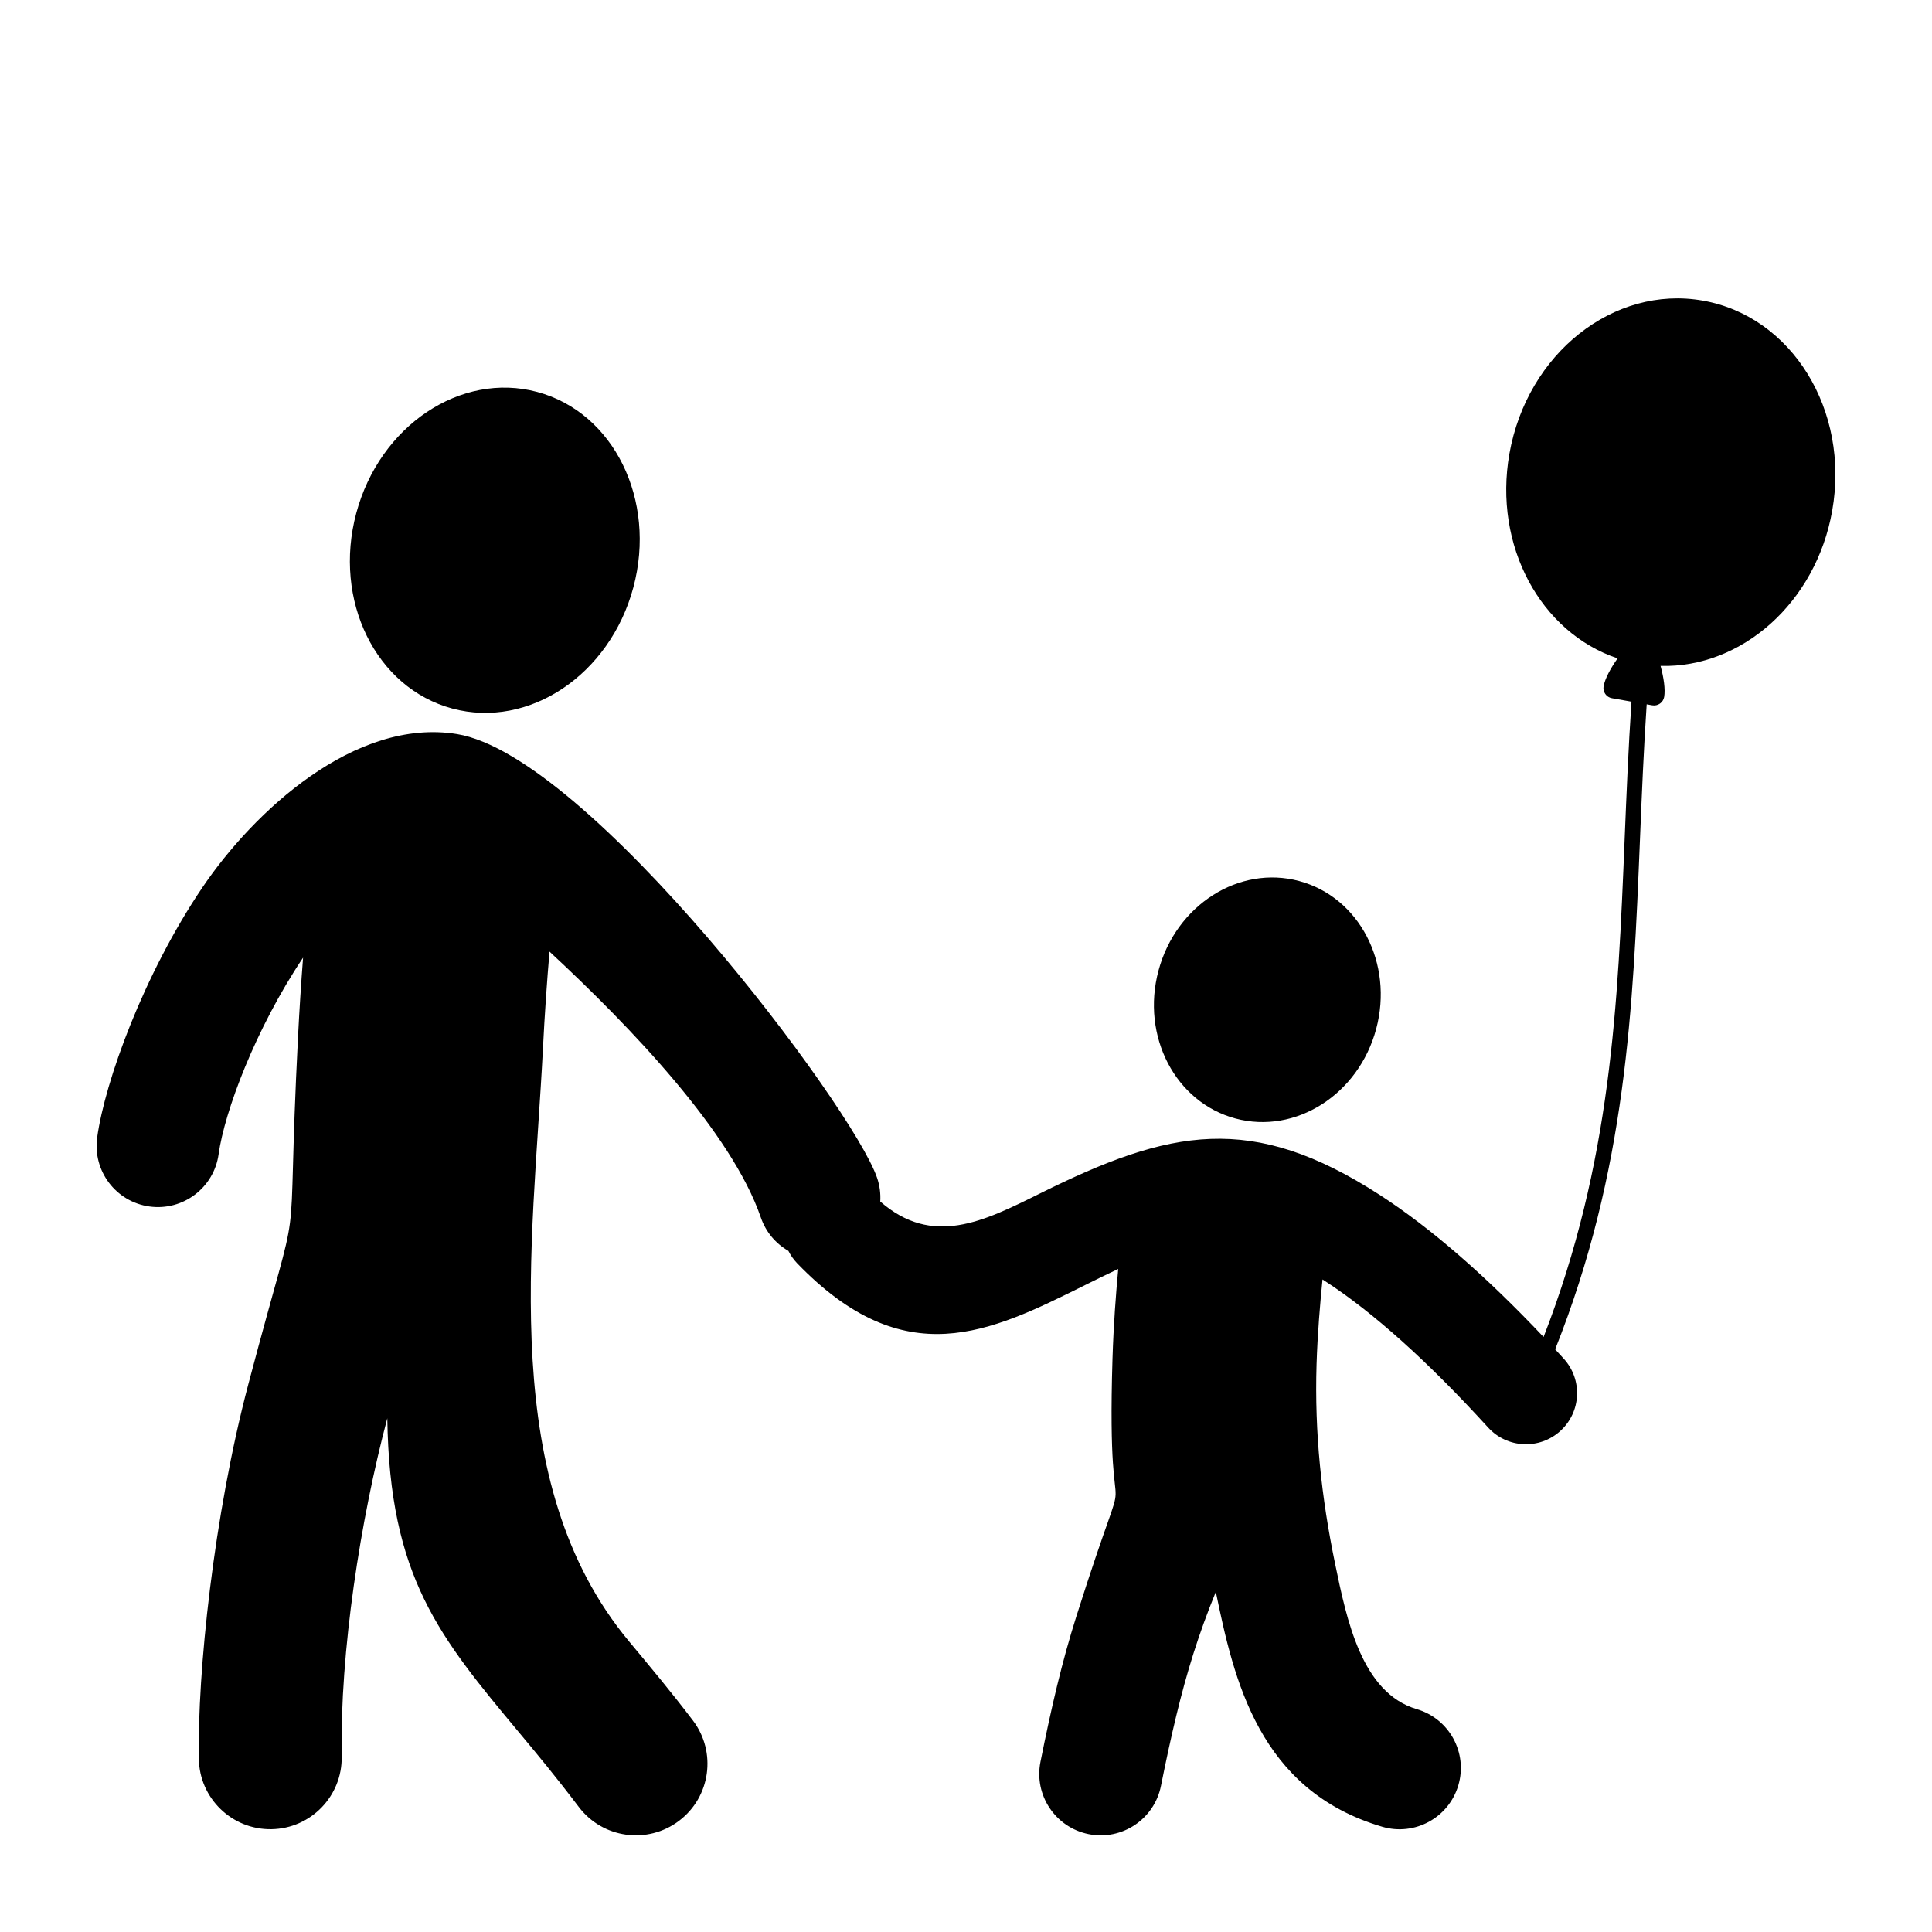 <svg height='100px' width='100px'  fill="#000000" xmlns="http://www.w3.org/2000/svg" xmlns:xlink="http://www.w3.org/1999/xlink" version="1.1" x="0px" y="0px" viewBox="0 0 100 100" enable-background="new 0 0 100 100" xml:space="preserve"><path fill-rule="evenodd" clip-rule="evenodd" d="M88.139,15.56c4.614,0.813,7.612,5.681,6.696,10.871  c-0.84,4.767-4.688,8.147-8.885,8.037c0.163,0.594,0.256,1.211,0.186,1.609c-0.051,0.287-0.327,0.48-0.614,0.43l-0.29-0.051  c-0.158,2.376-0.254,4.705-0.348,7.008c-0.357,8.73-0.7,17.1-4.389,26.378c0.148,0.16,0.297,0.322,0.445,0.485  c0.984,1.081,0.905,2.755-0.176,3.738c-1.08,0.983-2.754,0.904-3.738-0.176c-3.095-3.395-5.932-5.955-8.479-7.604l-0.094-0.06  c-0.123,1.232-0.259,2.812-0.308,4.395c-0.108,3.554,0.251,6.888,0.96,10.321c0.603,2.916,1.381,6.685,4.23,7.525  c1.681,0.494,2.644,2.258,2.149,3.938c-0.494,1.682-2.258,2.644-3.939,2.149c-6.408-1.891-7.679-7.635-8.614-12.156  c-0.441,1.072-0.82,2.12-1.16,3.195c-0.652,2.059-1.152,4.222-1.68,6.846c-0.343,1.722-2.017,2.84-3.739,2.497  s-2.841-2.018-2.498-3.74c0.567-2.83,1.117-5.192,1.853-7.516c3.276-10.349,1.53-2.094,1.876-13.351  c0.055-1.769,0.177-3.368,0.297-4.646c-0.581,0.27-1.153,0.554-1.716,0.834c-4.941,2.456-9.333,4.64-14.9-1.126  c-0.188-0.196-0.341-0.414-0.457-0.646c-0.646-0.369-1.166-0.967-1.426-1.726c-1.51-4.399-6.727-9.859-10.938-13.763  c-0.13,1.506-0.25,3.232-0.341,5.033c-0.525,10.297-2.388,22.457,4.468,30.683c1.058,1.269,2.223,2.666,3.3,4.087  c1.233,1.633,0.909,3.957-0.725,5.189c-1.633,1.233-3.957,0.909-5.19-0.725c-1.223-1.613-2.19-2.773-3.068-3.826  c-4.156-4.985-6.723-8.067-6.84-16.288c-1.386,5.219-2.46,12.099-2.361,17.516c0.032,2.041-1.597,3.723-3.639,3.755  c-2.042,0.031-3.723-1.598-3.754-3.639c-0.081-4.431,0.761-12.585,2.563-19.401c2.975-11.258,1.91-5.008,2.571-17.997  c0.071-1.401,0.16-2.78,0.26-4.074c-2.466,3.677-4.07,7.988-4.371,10.171c-0.24,1.736-1.842,2.949-3.579,2.709  S4.79,60.609,5.03,58.873c0.4-2.897,2.411-8.451,5.448-12.94c2.656-3.928,7.89-8.797,13.175-7.938  c6.82,1.109,20.471,19.26,21.743,22.964c0.14,0.409,0.192,0.826,0.166,1.232c2.698,2.352,5.326,1.046,8.263-0.415  c6.734-3.347,10.96-4.219,17.601,0.079c2.641,1.71,5.471,4.178,8.469,7.347c3.511-9.023,3.847-17.222,4.196-25.768  c0.096-2.338,0.192-4.701,0.354-7.116l-1.013-0.179c-0.287-0.051-0.48-0.326-0.431-0.614c0.07-0.397,0.369-0.946,0.726-1.448  c-3.98-1.332-6.441-5.825-5.601-10.592C79.044,18.294,83.525,14.747,88.139,15.56z"></path><ellipse transform="matrix(0.259 -0.966 0.966 0.259 -8.53 45.84)" fill-rule="evenodd" clip-rule="evenodd" cx="25.605" cy="28.478" rx="8.482" ry="7.423"></ellipse><ellipse transform="matrix(0.259 -0.966 0.966 0.259 -1.371 101.698)" fill-rule="evenodd" clip-rule="evenodd" cx="65.581" cy="51.742" rx="6.362" ry="5.832"></ellipse></svg>